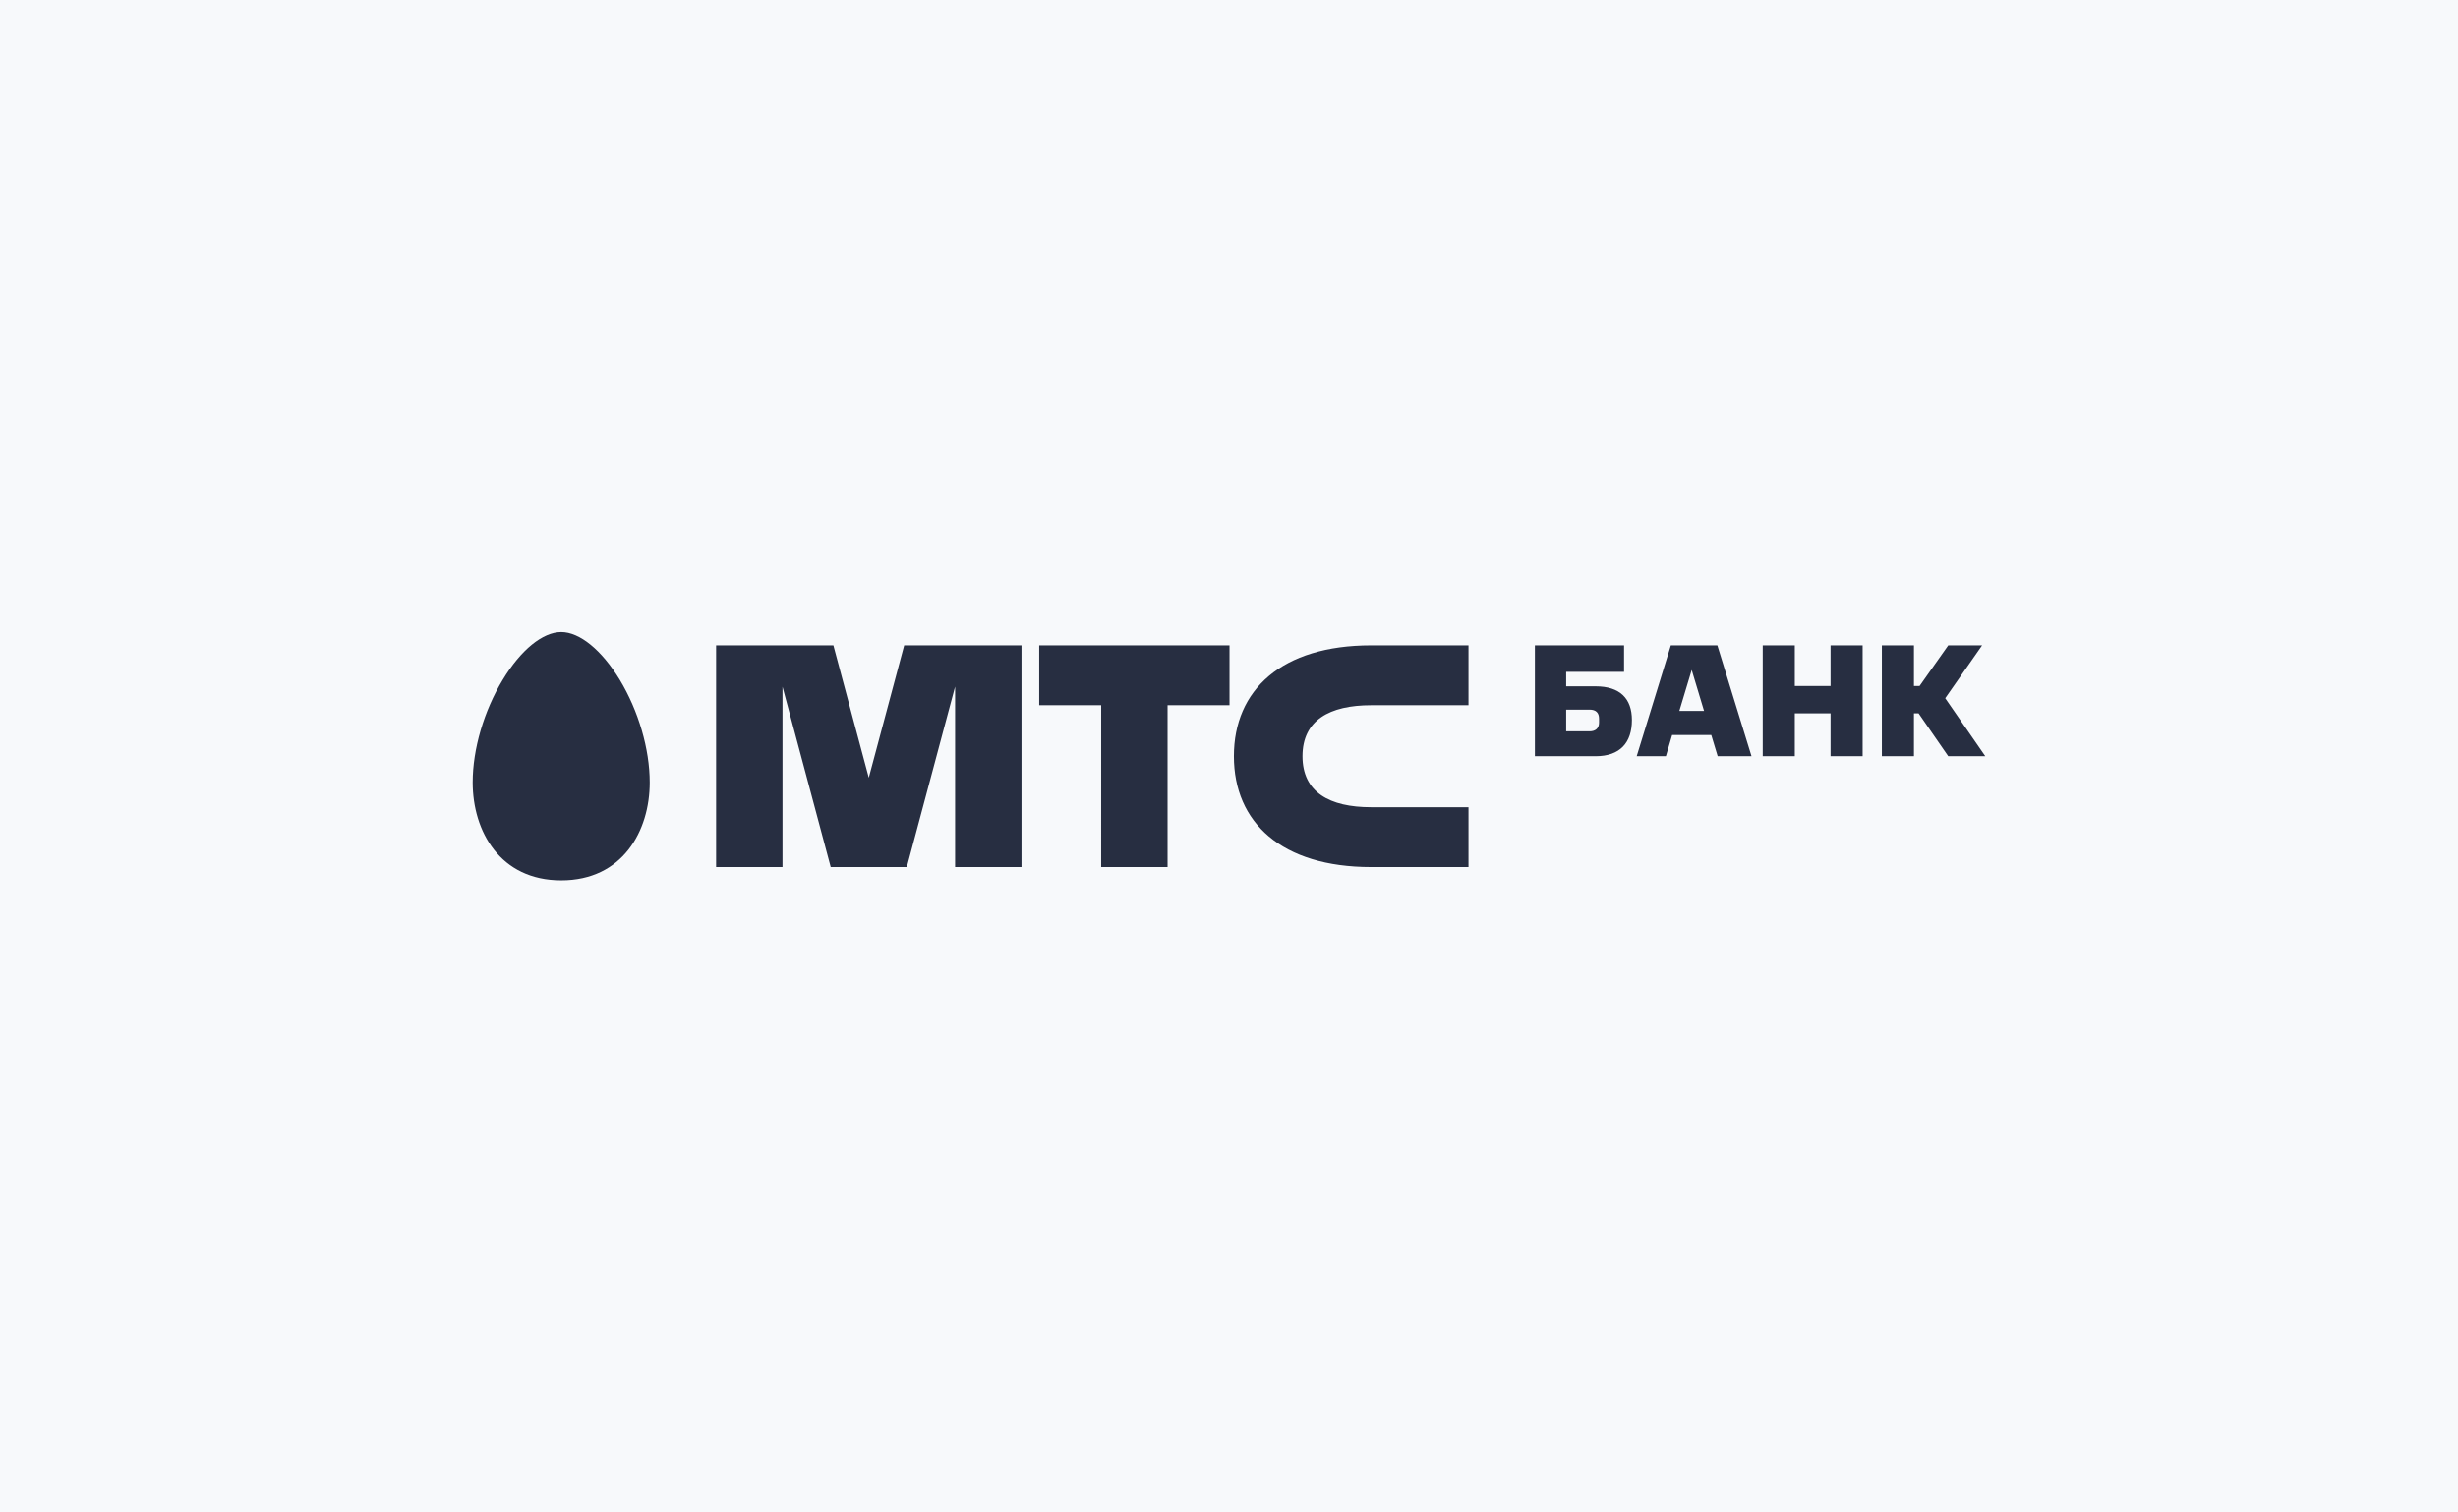 <?xml version="1.0" encoding="UTF-8"?> <svg xmlns="http://www.w3.org/2000/svg" width="260" height="160" viewBox="0 0 260 160" fill="none"> <rect width="260" height="160" fill="#F7F9FB"></rect> <g clip-path="url(#clip0_1003_397)"> <path fill-rule="evenodd" clip-rule="evenodd" d="M50 82.773C50 87.933 52.891 93.136 59.363 93.136C65.83 93.136 68.726 87.933 68.726 82.773C68.726 79.249 67.538 75.191 65.556 71.912C63.628 68.746 61.312 66.864 59.363 66.864C57.409 66.864 55.092 68.746 53.181 71.912C51.188 75.191 50 79.249 50 82.773ZM116.479 74.605H109.924V68.271H130.055V74.605H123.501L123.501 91.729H116.478L116.479 74.605ZM145.033 74.605H155.333V68.271H145.034C135.57 68.271 130.518 72.986 130.518 80C130.518 87.014 135.57 91.729 145.034 91.729H155.333V85.395H145.033C140.654 85.395 137.774 83.827 137.774 80C137.774 76.174 140.654 74.605 145.033 74.605ZM91.896 82.273L95.64 68.271H108.049V91.729H101.027V72.637L95.922 91.729H87.87L82.769 72.649V91.729H75.746V68.271H88.152L91.896 82.273ZM168.141 75.071H165.665V77.365H168.141C168.768 77.365 169.142 77.043 169.142 76.447V76.022C169.142 75.41 168.82 75.071 168.141 75.071ZM168.768 80H162.357V68.271H171.788V71.076H165.665V72.606H168.768C171.364 72.606 172.619 73.898 172.619 76.175C172.619 78.572 171.364 80 168.768 80ZM180.249 75.206H177.637L178.943 70.872L180.249 75.206ZM185.27 80L181.657 68.271H176.738L173.125 80H176.213L176.874 77.756H181.013L181.691 80H185.27ZM193.631 80V75.462H189.849V80H186.456V68.271H189.849V72.572H193.631V68.271H197.024V80H193.631ZM203.046 72.572H202.452V68.271H199.059V80H202.452V75.462H202.943L206.081 80H210L205.76 73.864L209.661 68.271H206.081L203.046 72.572Z" fill="#272E41"></path> </g> <defs> <clipPath id="clip0_1003_397"> <rect width="160" height="26.273" fill="white" transform="translate(50 66.864)"></rect> </clipPath> </defs> </svg> 